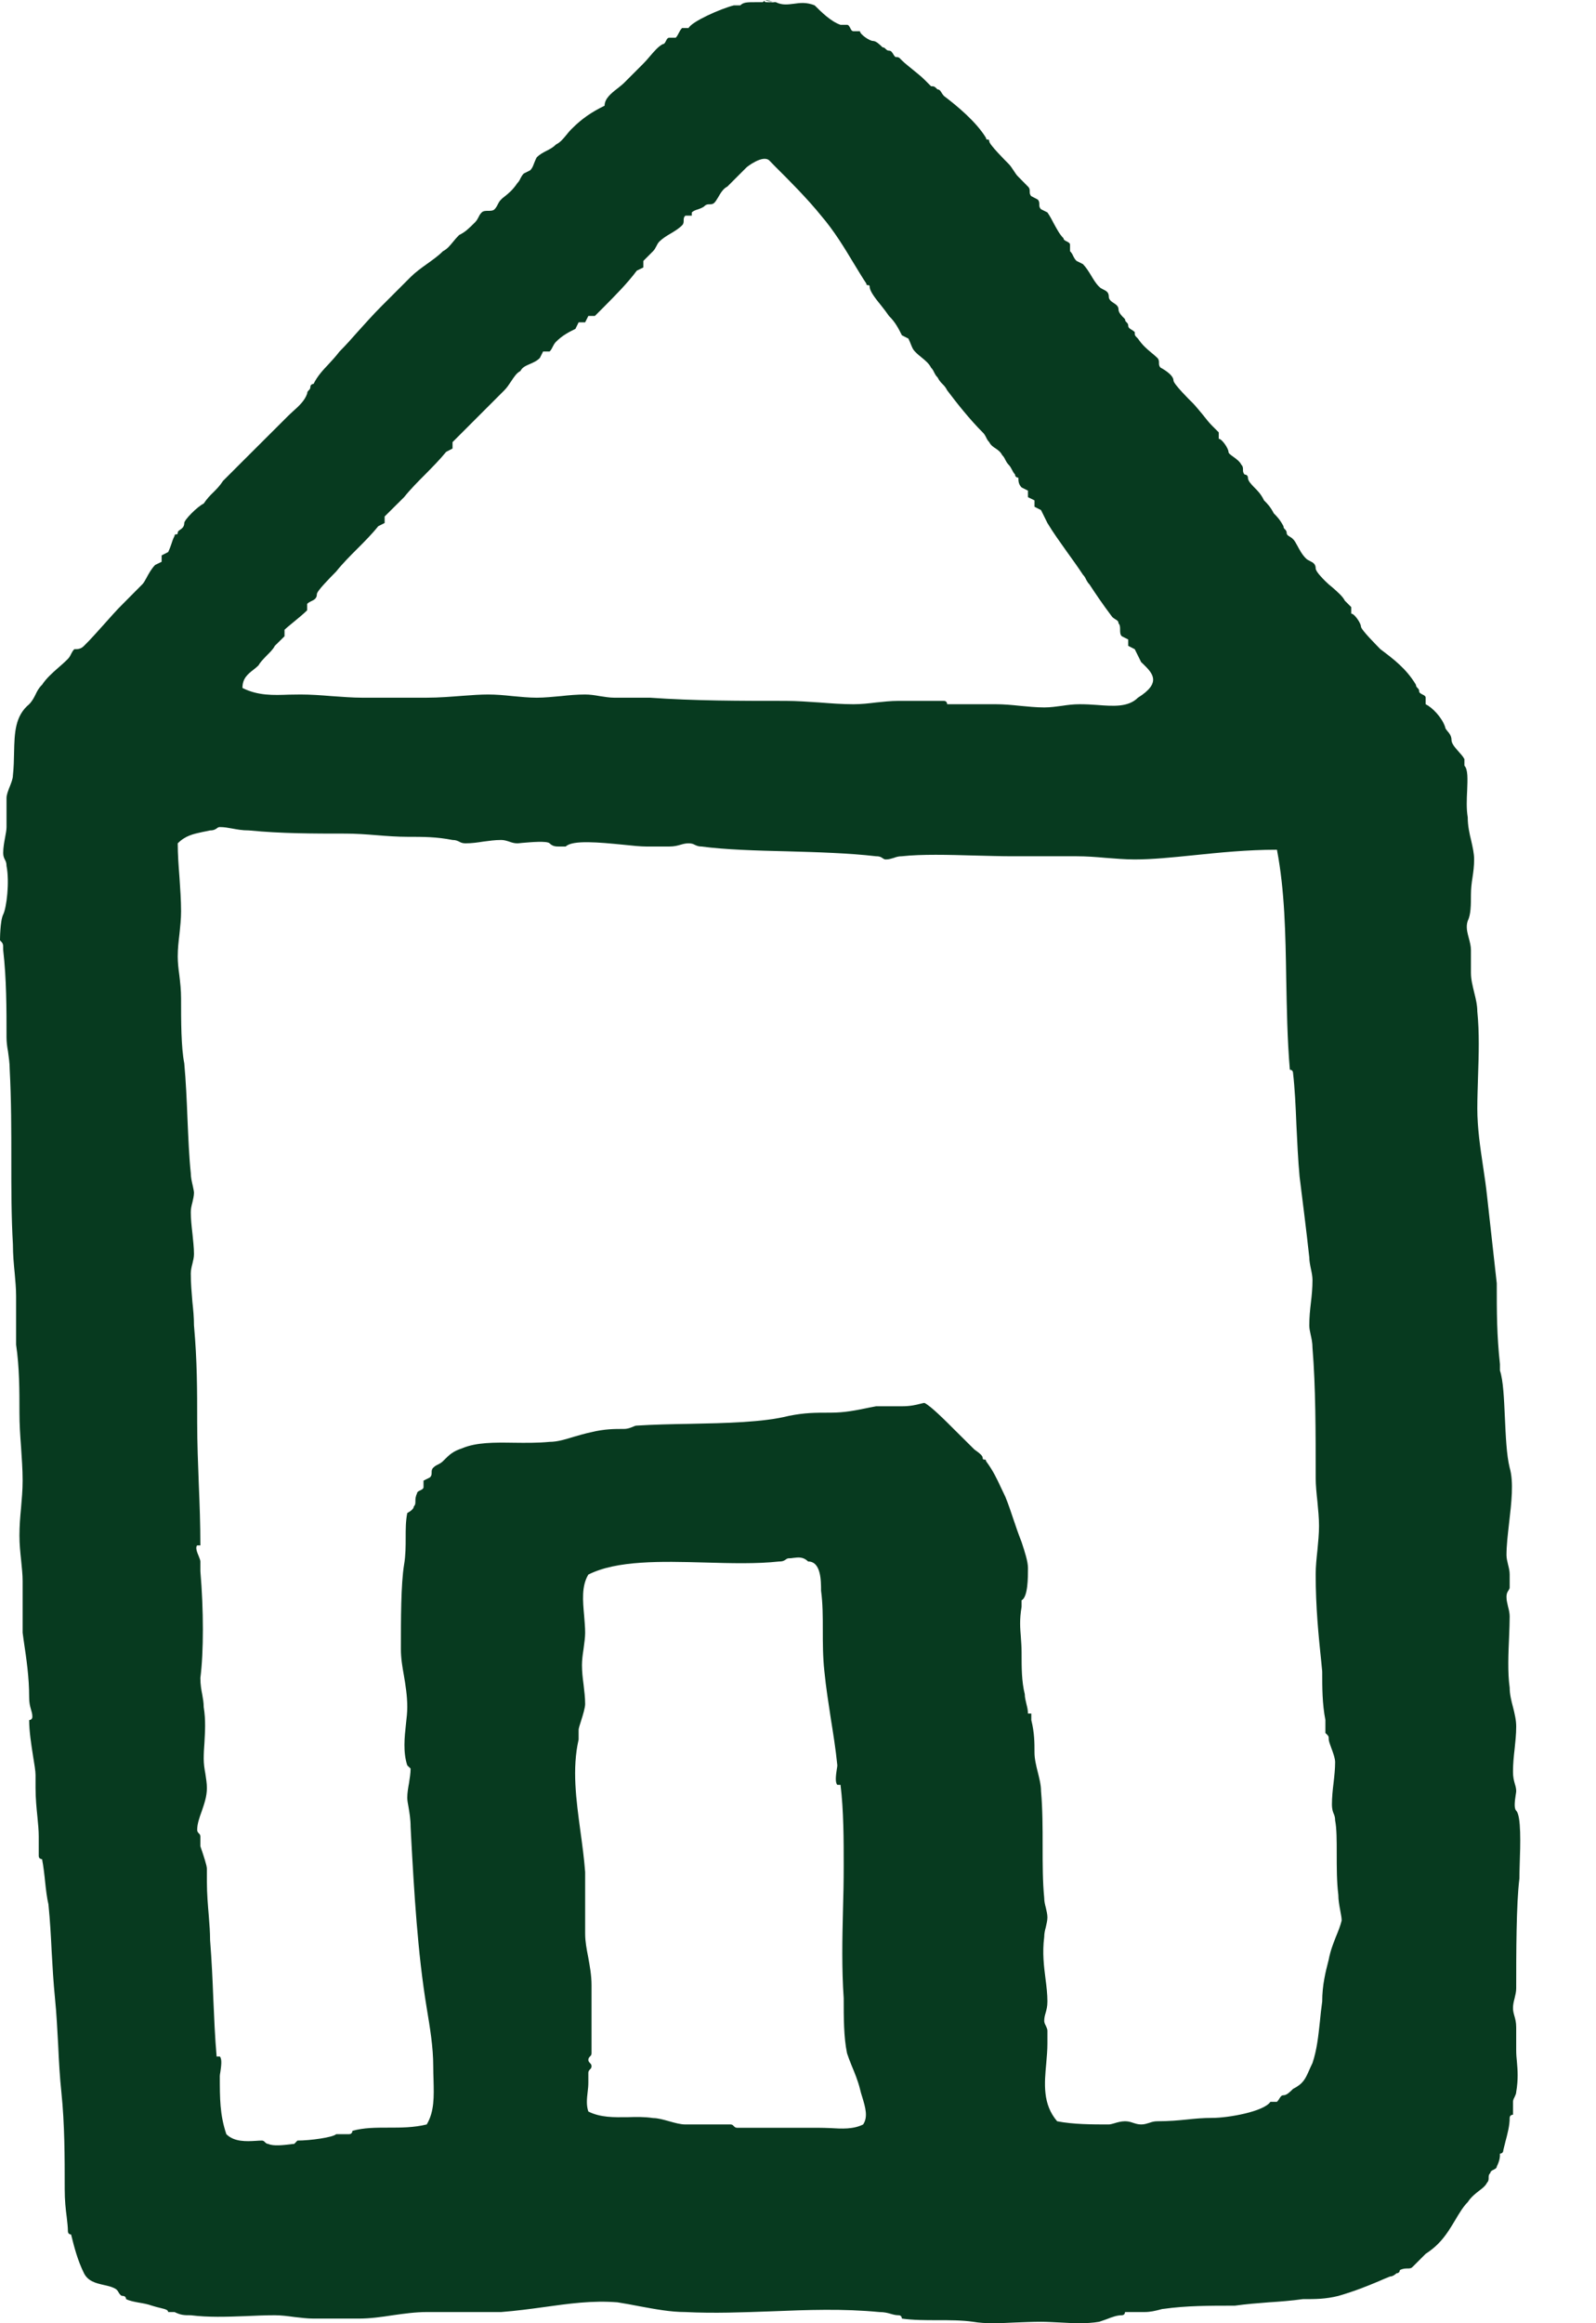 <svg width="11" height="16" viewBox="0 0 11 16" fill="none" xmlns="http://www.w3.org/2000/svg">
<path fill-rule="evenodd" clip-rule="evenodd" d="M5.471 0.026C5.43 0.031 5.391 0.037 5.347 0.015C5.34 0.015 5.333 0.014 5.326 0.013C5.286 -6.41117e-05 5.274 -0.002 5.278 0.001C5.282 0.004 5.302 0.01 5.326 0.013L5.34 0.018C5.322 0.015 5.305 0.015 5.281 0.015C5.269 0.015 5.269 0.009 5.269 0.006C5.269 0.005 5.269 0.005 5.269 0.005C5.269 0.004 5.266 0.007 5.258 0.015L5.258 0.015L5.258 0.015H5.214C5.147 0.015 5.125 0.015 5.102 0.037H5.058C4.969 0.059 4.768 0.148 4.746 0.193H4.701C4.69 0.204 4.685 0.215 4.679 0.226C4.673 0.237 4.668 0.249 4.657 0.26H4.612C4.601 0.26 4.595 0.271 4.59 0.282C4.584 0.293 4.579 0.304 4.568 0.304C4.538 0.319 4.508 0.354 4.479 0.388C4.464 0.406 4.449 0.423 4.434 0.438L4.3 0.572C4.288 0.584 4.272 0.596 4.256 0.609C4.213 0.642 4.167 0.679 4.167 0.728C4.077 0.772 4.011 0.817 3.944 0.884C3.928 0.899 3.915 0.915 3.903 0.93C3.881 0.957 3.861 0.981 3.832 0.995C3.81 1.017 3.788 1.028 3.766 1.039C3.743 1.051 3.721 1.062 3.699 1.084C3.69 1.101 3.685 1.115 3.68 1.127C3.673 1.146 3.668 1.159 3.654 1.173L3.61 1.195C3.598 1.207 3.593 1.218 3.587 1.229C3.582 1.24 3.576 1.251 3.565 1.262C3.533 1.31 3.501 1.335 3.477 1.354C3.468 1.361 3.46 1.367 3.454 1.374C3.442 1.385 3.437 1.396 3.431 1.407C3.426 1.418 3.42 1.429 3.409 1.441C3.398 1.452 3.381 1.452 3.364 1.452C3.348 1.452 3.331 1.452 3.32 1.463C3.309 1.474 3.303 1.485 3.298 1.496L3.298 1.496C3.292 1.507 3.286 1.519 3.275 1.53C3.231 1.574 3.208 1.597 3.164 1.619C3.148 1.635 3.135 1.65 3.123 1.665C3.101 1.692 3.081 1.716 3.053 1.73C3.019 1.764 2.98 1.791 2.941 1.819C2.902 1.847 2.863 1.875 2.83 1.908L2.629 2.109C2.57 2.168 2.518 2.227 2.468 2.282C2.424 2.332 2.382 2.379 2.34 2.421C2.313 2.456 2.287 2.484 2.262 2.511L2.262 2.511L2.262 2.511C2.223 2.552 2.188 2.59 2.161 2.644C2.161 2.644 2.139 2.644 2.139 2.666C2.139 2.677 2.133 2.683 2.128 2.688C2.122 2.694 2.117 2.699 2.117 2.711C2.1 2.761 2.057 2.799 2.018 2.834C2.006 2.845 1.994 2.856 1.983 2.867L1.671 3.178L1.537 3.312C1.515 3.346 1.493 3.368 1.471 3.39C1.448 3.412 1.426 3.435 1.404 3.468C1.359 3.49 1.27 3.58 1.27 3.602C1.27 3.628 1.255 3.639 1.242 3.648C1.233 3.654 1.225 3.659 1.225 3.669C1.225 3.68 1.22 3.68 1.214 3.68C1.209 3.68 1.203 3.68 1.203 3.691C1.192 3.713 1.186 3.73 1.181 3.747C1.175 3.763 1.17 3.78 1.159 3.802L1.114 3.825V3.869L1.069 3.891C1.043 3.918 1.025 3.951 1.01 3.979C0.999 3.999 0.99 4.016 0.98 4.025L0.847 4.159C0.802 4.203 0.758 4.254 0.713 4.304C0.668 4.354 0.624 4.404 0.579 4.448C0.557 4.471 0.535 4.471 0.512 4.471C0.501 4.482 0.496 4.493 0.49 4.504C0.485 4.515 0.479 4.526 0.468 4.538C0.445 4.561 0.422 4.581 0.399 4.601C0.357 4.638 0.319 4.672 0.29 4.716C0.267 4.738 0.256 4.76 0.245 4.783C0.234 4.805 0.223 4.827 0.201 4.85C0.103 4.931 0.1 5.048 0.097 5.183C0.096 5.233 0.095 5.286 0.089 5.34C0.089 5.362 0.078 5.39 0.067 5.418C0.056 5.446 0.045 5.473 0.045 5.496V5.696C0.045 5.716 0.04 5.741 0.035 5.768C0.029 5.801 0.022 5.838 0.022 5.874C0.022 5.897 0.028 5.908 0.033 5.919C0.039 5.93 0.045 5.941 0.045 5.964C0.067 6.075 0.045 6.253 0.022 6.298C0 6.342 0 6.476 0 6.476L2.95764e-06 6.476C0.009 6.486 0.015 6.491 0.018 6.498C0.022 6.506 0.022 6.517 0.022 6.543C0.045 6.743 0.045 6.944 0.045 7.144C0.045 7.176 0.049 7.207 0.055 7.24C0.06 7.278 0.067 7.32 0.067 7.367C0.078 7.579 0.078 7.785 0.078 7.986C0.078 8.186 0.078 8.381 0.089 8.57C0.089 8.64 0.095 8.704 0.101 8.765C0.106 8.821 0.111 8.874 0.111 8.927V9.261C0.134 9.417 0.134 9.573 0.134 9.729C0.134 9.807 0.139 9.885 0.145 9.963C0.15 10.041 0.156 10.119 0.156 10.197C0.156 10.264 0.15 10.325 0.145 10.386C0.139 10.448 0.134 10.509 0.134 10.576C0.134 10.635 0.14 10.693 0.146 10.749C0.151 10.799 0.156 10.846 0.156 10.888V11.244L0.163 11.296C0.183 11.431 0.201 11.551 0.201 11.69C0.201 11.727 0.207 11.75 0.213 11.771C0.218 11.788 0.223 11.803 0.223 11.823C0.223 11.846 0.201 11.846 0.201 11.846C0.201 11.924 0.216 12.018 0.228 12.095C0.237 12.15 0.245 12.197 0.245 12.225V12.314C0.245 12.387 0.252 12.454 0.258 12.514C0.263 12.563 0.267 12.608 0.267 12.648V12.782C0.267 12.804 0.29 12.804 0.29 12.804C0.3 12.857 0.306 12.91 0.311 12.96C0.317 13.016 0.323 13.069 0.334 13.116C0.345 13.227 0.351 13.333 0.356 13.439C0.362 13.545 0.368 13.651 0.379 13.762C0.39 13.871 0.395 13.979 0.401 14.085C0.406 14.197 0.412 14.305 0.423 14.408C0.446 14.631 0.446 14.854 0.446 15.077C0.446 15.155 0.453 15.218 0.46 15.27C0.464 15.307 0.468 15.338 0.468 15.366C0.468 15.389 0.49 15.389 0.49 15.389C0.512 15.478 0.535 15.567 0.579 15.656C0.607 15.711 0.661 15.724 0.713 15.736C0.745 15.743 0.777 15.75 0.802 15.767C0.811 15.776 0.816 15.784 0.82 15.792C0.828 15.803 0.833 15.812 0.847 15.812C0.869 15.812 0.869 15.834 0.869 15.834C0.893 15.846 0.924 15.852 0.957 15.858C0.986 15.863 1.017 15.868 1.047 15.879C1.069 15.886 1.089 15.891 1.106 15.895L1.106 15.895C1.139 15.903 1.159 15.908 1.159 15.923H1.203C1.248 15.945 1.27 15.945 1.315 15.945C1.433 15.96 1.561 15.956 1.692 15.951H1.692H1.692H1.692C1.759 15.948 1.826 15.945 1.894 15.945C1.938 15.945 1.983 15.951 2.028 15.957C2.072 15.962 2.117 15.968 2.161 15.968H2.473C2.551 15.968 2.629 15.957 2.707 15.945C2.785 15.934 2.863 15.923 2.941 15.923H3.454C3.556 15.915 3.654 15.902 3.748 15.889C3.92 15.865 4.083 15.842 4.256 15.856C4.308 15.864 4.36 15.874 4.412 15.884C4.516 15.903 4.62 15.923 4.724 15.923C4.922 15.933 5.12 15.925 5.318 15.918C5.565 15.908 5.813 15.899 6.06 15.923C6.097 15.923 6.121 15.93 6.141 15.936C6.159 15.941 6.174 15.945 6.194 15.945C6.216 15.945 6.216 15.968 6.216 15.968C6.294 15.979 6.378 15.979 6.462 15.979C6.545 15.979 6.629 15.979 6.707 15.99C6.794 16.005 6.89 16 6.996 15.995H6.996H6.996C7.053 15.993 7.112 15.99 7.175 15.99C7.219 15.99 7.264 15.993 7.308 15.995C7.397 16 7.486 16.005 7.576 15.99C7.593 15.984 7.61 15.978 7.625 15.973L7.625 15.973L7.625 15.973C7.666 15.957 7.699 15.945 7.732 15.945C7.754 15.945 7.754 15.923 7.754 15.923H7.888C7.93 15.923 7.963 15.914 7.988 15.908C8.002 15.904 8.013 15.901 8.021 15.901C8.177 15.879 8.333 15.879 8.511 15.879C8.589 15.868 8.667 15.862 8.745 15.856C8.823 15.851 8.901 15.845 8.979 15.834C9.068 15.834 9.135 15.834 9.224 15.812C9.341 15.778 9.421 15.745 9.5 15.712C9.527 15.7 9.553 15.689 9.581 15.678C9.603 15.678 9.625 15.656 9.625 15.656C9.648 15.656 9.648 15.634 9.648 15.634C9.67 15.623 9.687 15.623 9.701 15.623C9.715 15.623 9.726 15.623 9.737 15.611L9.826 15.522C9.893 15.478 9.937 15.433 9.982 15.366C9.997 15.344 10.012 15.319 10.027 15.294C10.056 15.245 10.086 15.195 10.116 15.166C10.139 15.131 10.168 15.108 10.194 15.088C10.218 15.07 10.239 15.053 10.249 15.032C10.26 15.021 10.26 15.01 10.26 14.999C10.26 14.987 10.26 14.976 10.272 14.965C10.272 14.954 10.283 14.948 10.294 14.943C10.305 14.937 10.316 14.932 10.316 14.921C10.338 14.876 10.338 14.854 10.338 14.832C10.338 14.832 10.361 14.832 10.361 14.809C10.365 14.791 10.37 14.773 10.374 14.757L10.374 14.756L10.374 14.756C10.391 14.692 10.405 14.639 10.405 14.586C10.405 14.564 10.428 14.564 10.428 14.564V14.475C10.428 14.464 10.433 14.453 10.439 14.442C10.444 14.43 10.45 14.419 10.45 14.408C10.465 14.318 10.46 14.258 10.455 14.201C10.452 14.174 10.45 14.147 10.45 14.118V13.963C10.45 13.926 10.443 13.902 10.437 13.882L10.437 13.882C10.432 13.864 10.428 13.849 10.428 13.829C10.428 13.806 10.433 13.784 10.439 13.762C10.444 13.74 10.45 13.717 10.45 13.695C10.45 13.45 10.45 13.116 10.472 12.938C10.472 12.914 10.473 12.88 10.474 12.842C10.479 12.704 10.485 12.505 10.45 12.47C10.433 12.453 10.441 12.401 10.446 12.365C10.448 12.352 10.45 12.342 10.45 12.336C10.45 12.316 10.445 12.3 10.44 12.283L10.44 12.283C10.434 12.262 10.428 12.239 10.428 12.202C10.428 12.147 10.433 12.097 10.439 12.046C10.444 11.996 10.45 11.946 10.45 11.89C10.45 11.846 10.439 11.801 10.428 11.757C10.416 11.712 10.405 11.668 10.405 11.623C10.39 11.516 10.396 11.387 10.401 11.274V11.274C10.403 11.223 10.405 11.175 10.405 11.133C10.405 11.111 10.4 11.088 10.394 11.066C10.389 11.044 10.383 11.021 10.383 10.999C10.383 10.973 10.391 10.962 10.397 10.953C10.401 10.947 10.405 10.941 10.405 10.932V10.843C10.405 10.821 10.4 10.799 10.394 10.776C10.389 10.754 10.383 10.732 10.383 10.71C10.383 10.645 10.392 10.568 10.401 10.489C10.417 10.351 10.434 10.207 10.405 10.108C10.383 10.02 10.378 9.889 10.372 9.762V9.762C10.366 9.632 10.361 9.507 10.338 9.439V9.395C10.316 9.194 10.316 9.038 10.316 8.838L10.249 8.236C10.242 8.169 10.232 8.103 10.222 8.036L10.222 8.036L10.222 8.036C10.202 7.902 10.182 7.768 10.182 7.635C10.182 7.56 10.185 7.486 10.187 7.412C10.192 7.263 10.197 7.115 10.182 6.966C10.182 6.922 10.171 6.877 10.16 6.833L10.16 6.833L10.16 6.833C10.149 6.788 10.138 6.743 10.138 6.699V6.543C10.138 6.516 10.131 6.489 10.124 6.463C10.113 6.423 10.102 6.382 10.116 6.342C10.138 6.298 10.138 6.231 10.138 6.164C10.138 6.12 10.143 6.081 10.149 6.042L10.149 6.042C10.155 6.003 10.16 5.964 10.16 5.919C10.16 5.877 10.15 5.835 10.14 5.79C10.128 5.741 10.116 5.688 10.116 5.629C10.106 5.571 10.109 5.504 10.112 5.443V5.443C10.115 5.365 10.118 5.298 10.093 5.273V5.228C10.084 5.21 10.068 5.193 10.052 5.175C10.028 5.148 10.004 5.121 10.004 5.095C10.004 5.069 9.989 5.05 9.976 5.035C9.967 5.024 9.96 5.015 9.96 5.006C9.937 4.939 9.871 4.872 9.826 4.85V4.805C9.826 4.794 9.815 4.788 9.804 4.783C9.793 4.777 9.781 4.772 9.781 4.76C9.781 4.749 9.776 4.744 9.77 4.738C9.765 4.733 9.759 4.727 9.759 4.716C9.692 4.604 9.603 4.538 9.514 4.471L9.514 4.471L9.514 4.471C9.492 4.448 9.38 4.337 9.38 4.315C9.38 4.293 9.336 4.226 9.313 4.226V4.181L9.269 4.137C9.254 4.107 9.219 4.077 9.185 4.047C9.167 4.033 9.15 4.018 9.135 4.003L9.135 4.003C9.113 3.981 9.068 3.936 9.068 3.914C9.068 3.884 9.049 3.874 9.029 3.864C9.019 3.859 9.009 3.854 9.002 3.847C8.975 3.821 8.957 3.787 8.942 3.759C8.931 3.739 8.922 3.722 8.912 3.713C8.904 3.705 8.895 3.699 8.888 3.695C8.876 3.688 8.868 3.682 8.868 3.669C8.868 3.658 8.862 3.652 8.857 3.646C8.851 3.641 8.846 3.635 8.846 3.624C8.823 3.58 8.801 3.557 8.779 3.535C8.756 3.49 8.734 3.468 8.712 3.446C8.69 3.401 8.667 3.379 8.645 3.357L8.645 3.357C8.623 3.334 8.601 3.312 8.601 3.29C8.601 3.268 8.578 3.268 8.578 3.268C8.567 3.256 8.567 3.245 8.567 3.234C8.567 3.223 8.567 3.212 8.556 3.201C8.544 3.177 8.52 3.16 8.499 3.145C8.481 3.132 8.467 3.122 8.467 3.112C8.467 3.089 8.422 3.022 8.4 3.022V2.978L8.355 2.933C8.333 2.911 8.311 2.883 8.289 2.855C8.266 2.828 8.244 2.8 8.222 2.777L8.222 2.777L8.222 2.777C8.199 2.755 8.088 2.644 8.088 2.621C8.088 2.577 7.999 2.532 7.999 2.532C7.988 2.521 7.988 2.51 7.988 2.499C7.988 2.488 7.988 2.477 7.977 2.465C7.962 2.451 7.947 2.438 7.932 2.426C7.902 2.401 7.873 2.376 7.843 2.332L7.843 2.332C7.83 2.319 7.825 2.314 7.822 2.307C7.821 2.302 7.821 2.297 7.821 2.287C7.812 2.279 7.804 2.273 7.796 2.269C7.785 2.262 7.776 2.256 7.776 2.243C7.776 2.232 7.771 2.226 7.765 2.22C7.759 2.215 7.754 2.209 7.754 2.198C7.732 2.176 7.709 2.154 7.709 2.131C7.709 2.109 7.693 2.098 7.676 2.087C7.659 2.076 7.642 2.064 7.642 2.042C7.642 2.012 7.623 2.003 7.603 1.993C7.593 1.988 7.583 1.983 7.576 1.975C7.553 1.953 7.537 1.925 7.52 1.897C7.503 1.869 7.486 1.842 7.464 1.819L7.42 1.797C7.408 1.786 7.403 1.775 7.397 1.764C7.392 1.752 7.386 1.741 7.375 1.73V1.686C7.375 1.674 7.364 1.669 7.353 1.663C7.342 1.658 7.33 1.652 7.33 1.641C7.303 1.614 7.285 1.579 7.264 1.541L7.264 1.541C7.251 1.516 7.237 1.489 7.219 1.463L7.175 1.441C7.163 1.429 7.163 1.418 7.163 1.407C7.163 1.396 7.163 1.385 7.152 1.374L7.108 1.351C7.097 1.34 7.097 1.329 7.097 1.318C7.097 1.307 7.097 1.296 7.085 1.285L7.019 1.218C7.007 1.207 6.996 1.19 6.985 1.173C6.974 1.156 6.963 1.14 6.952 1.129C6.929 1.106 6.818 0.995 6.818 0.973C6.818 0.961 6.812 0.961 6.807 0.961C6.801 0.961 6.796 0.961 6.796 0.95C6.729 0.839 6.595 0.728 6.506 0.661C6.498 0.652 6.492 0.644 6.488 0.636C6.481 0.625 6.475 0.616 6.462 0.616C6.449 0.603 6.443 0.598 6.437 0.596C6.432 0.594 6.426 0.594 6.417 0.594L6.372 0.549C6.35 0.527 6.322 0.505 6.294 0.482C6.267 0.46 6.239 0.438 6.216 0.416C6.204 0.403 6.198 0.397 6.192 0.395C6.187 0.393 6.181 0.393 6.172 0.393C6.163 0.385 6.158 0.376 6.154 0.369C6.146 0.357 6.141 0.349 6.127 0.349C6.116 0.349 6.111 0.343 6.105 0.338C6.099 0.332 6.094 0.326 6.083 0.326C6.06 0.304 6.038 0.282 6.016 0.282C5.994 0.282 5.927 0.237 5.927 0.215H5.882C5.871 0.215 5.865 0.204 5.86 0.193C5.854 0.182 5.849 0.171 5.838 0.171H5.793C5.726 0.148 5.659 0.081 5.615 0.037L5.615 0.037C5.558 0.014 5.513 0.02 5.471 0.026ZM7.776 4.448L7.821 4.471L7.865 4.56L7.879 4.573C7.943 4.636 8.009 4.701 7.843 4.805C7.777 4.871 7.674 4.864 7.561 4.855C7.522 4.852 7.482 4.85 7.442 4.85C7.397 4.85 7.358 4.855 7.319 4.861L7.319 4.861L7.319 4.861C7.28 4.866 7.241 4.872 7.197 4.872C7.141 4.872 7.085 4.866 7.03 4.861L7.03 4.861L7.03 4.861C6.974 4.855 6.918 4.85 6.863 4.85H6.528C6.528 4.85 6.528 4.827 6.506 4.827H6.194C6.138 4.827 6.088 4.833 6.038 4.838C5.988 4.844 5.938 4.85 5.882 4.85C5.804 4.85 5.726 4.844 5.648 4.838C5.57 4.833 5.492 4.827 5.414 4.827C5.102 4.827 4.79 4.827 4.479 4.805H4.233C4.2 4.805 4.167 4.799 4.133 4.794C4.1 4.788 4.066 4.783 4.033 4.783C3.977 4.783 3.921 4.788 3.866 4.794C3.81 4.799 3.754 4.805 3.699 4.805C3.643 4.805 3.587 4.799 3.532 4.794C3.476 4.788 3.42 4.783 3.364 4.783C3.313 4.783 3.253 4.787 3.188 4.792H3.188C3.11 4.798 3.026 4.805 2.941 4.805H2.495C2.429 4.805 2.356 4.799 2.284 4.794C2.211 4.788 2.139 4.783 2.072 4.783C2.045 4.783 2.019 4.784 1.992 4.784C1.885 4.788 1.778 4.792 1.671 4.738C1.671 4.671 1.709 4.642 1.746 4.613C1.759 4.603 1.771 4.593 1.782 4.582C1.794 4.56 1.816 4.538 1.838 4.515L1.838 4.515C1.86 4.493 1.883 4.471 1.894 4.448L1.961 4.382V4.337C1.97 4.328 1.991 4.311 2.015 4.291L2.015 4.291L2.015 4.291C2.049 4.263 2.091 4.229 2.117 4.203V4.159C2.124 4.151 2.134 4.146 2.144 4.141C2.164 4.132 2.184 4.122 2.184 4.092C2.184 4.07 2.273 3.981 2.317 3.936C2.362 3.88 2.412 3.83 2.462 3.78C2.512 3.73 2.562 3.68 2.607 3.624L2.651 3.602V3.557L2.785 3.424C2.83 3.368 2.88 3.318 2.93 3.268C2.98 3.217 3.03 3.167 3.075 3.112L3.119 3.089V3.045L3.253 2.911L3.476 2.688C3.494 2.67 3.509 2.647 3.523 2.626C3.543 2.596 3.561 2.568 3.587 2.555C3.599 2.53 3.624 2.519 3.652 2.507C3.675 2.497 3.701 2.486 3.721 2.465L3.743 2.421H3.788C3.799 2.41 3.804 2.399 3.81 2.387L3.81 2.387C3.816 2.376 3.821 2.365 3.832 2.354C3.877 2.309 3.921 2.287 3.966 2.265L3.988 2.22H4.033L4.055 2.176H4.1L4.167 2.109C4.233 2.042 4.323 1.953 4.389 1.864L4.434 1.842V1.797L4.501 1.73C4.512 1.719 4.517 1.708 4.523 1.697C4.529 1.686 4.534 1.674 4.545 1.663C4.568 1.641 4.595 1.624 4.623 1.608C4.651 1.591 4.679 1.574 4.701 1.552C4.712 1.541 4.712 1.53 4.712 1.519C4.712 1.507 4.712 1.496 4.724 1.485H4.768V1.463C4.779 1.452 4.796 1.446 4.813 1.441C4.829 1.435 4.846 1.429 4.857 1.418C4.868 1.407 4.88 1.407 4.891 1.407C4.902 1.407 4.913 1.407 4.924 1.396C4.932 1.388 4.94 1.375 4.949 1.36C4.965 1.332 4.984 1.299 5.013 1.285L5.147 1.151C5.147 1.151 5.258 1.062 5.303 1.106L5.347 1.151L5.347 1.151C5.437 1.24 5.57 1.374 5.659 1.485C5.751 1.592 5.821 1.709 5.885 1.815L5.885 1.815L5.885 1.815C5.915 1.864 5.943 1.911 5.971 1.953C5.971 1.964 5.977 1.964 5.982 1.964C5.988 1.964 5.994 1.964 5.994 1.975C5.994 2.005 6.033 2.055 6.073 2.104C6.093 2.129 6.112 2.154 6.127 2.176C6.172 2.22 6.194 2.265 6.216 2.309L6.261 2.332C6.269 2.349 6.275 2.363 6.279 2.374L6.279 2.374L6.279 2.374C6.287 2.393 6.292 2.407 6.306 2.421C6.321 2.437 6.337 2.45 6.352 2.462C6.379 2.484 6.403 2.504 6.417 2.532C6.428 2.543 6.434 2.555 6.439 2.566C6.445 2.577 6.45 2.588 6.462 2.599C6.473 2.621 6.484 2.633 6.495 2.644C6.506 2.655 6.517 2.666 6.528 2.688C6.595 2.777 6.684 2.889 6.773 2.978C6.785 2.989 6.79 3 6.796 3.011C6.801 3.022 6.807 3.034 6.818 3.045C6.829 3.067 6.846 3.078 6.863 3.089C6.879 3.1 6.896 3.112 6.907 3.134C6.918 3.145 6.924 3.156 6.929 3.167C6.935 3.178 6.941 3.19 6.952 3.201C6.963 3.212 6.968 3.223 6.974 3.234C6.98 3.245 6.985 3.256 6.996 3.268C6.996 3.29 7.019 3.29 7.019 3.29C7.019 3.312 7.019 3.334 7.041 3.357L7.085 3.379V3.424L7.13 3.446V3.49L7.175 3.513L7.219 3.602C7.258 3.667 7.305 3.732 7.354 3.801C7.39 3.851 7.427 3.902 7.464 3.958C7.475 3.969 7.481 3.981 7.486 3.992C7.492 4.003 7.498 4.014 7.509 4.025C7.553 4.092 7.598 4.159 7.665 4.248C7.673 4.256 7.682 4.262 7.689 4.266C7.701 4.273 7.709 4.279 7.709 4.293C7.72 4.304 7.72 4.32 7.72 4.337C7.72 4.354 7.72 4.371 7.732 4.382L7.776 4.404V4.448ZM7.62 5.908C7.553 5.902 7.486 5.897 7.42 5.897H6.974C6.893 5.897 6.805 5.894 6.716 5.892C6.535 5.887 6.351 5.882 6.216 5.897C6.194 5.897 6.177 5.902 6.161 5.908C6.144 5.913 6.127 5.919 6.105 5.919C6.096 5.919 6.09 5.915 6.084 5.911C6.075 5.904 6.064 5.897 6.038 5.897C5.85 5.875 5.635 5.869 5.425 5.863C5.212 5.858 5.003 5.852 4.835 5.83C4.813 5.83 4.802 5.824 4.79 5.819C4.779 5.813 4.768 5.808 4.746 5.808C4.726 5.808 4.71 5.812 4.693 5.817L4.693 5.817C4.672 5.823 4.649 5.83 4.612 5.83H4.456C4.416 5.83 4.356 5.824 4.29 5.817C4.135 5.802 3.946 5.783 3.899 5.83H3.855C3.832 5.83 3.81 5.83 3.788 5.808C3.77 5.79 3.658 5.8 3.599 5.805H3.599H3.599C3.582 5.807 3.57 5.808 3.565 5.808C3.543 5.808 3.526 5.802 3.509 5.796C3.493 5.791 3.476 5.785 3.454 5.785C3.409 5.785 3.37 5.791 3.331 5.796C3.292 5.802 3.253 5.808 3.208 5.808C3.186 5.808 3.175 5.802 3.164 5.796C3.153 5.791 3.142 5.785 3.119 5.785C3.008 5.763 2.919 5.763 2.807 5.763C2.741 5.763 2.668 5.758 2.596 5.752C2.523 5.746 2.451 5.741 2.384 5.741C2.161 5.741 1.938 5.741 1.716 5.719C1.668 5.719 1.633 5.712 1.6 5.706L1.6 5.706C1.572 5.701 1.546 5.696 1.515 5.696C1.506 5.696 1.5 5.7 1.494 5.705C1.485 5.711 1.474 5.719 1.448 5.719C1.43 5.723 1.412 5.727 1.395 5.73L1.395 5.73C1.331 5.744 1.278 5.755 1.225 5.808C1.225 5.886 1.231 5.964 1.237 6.042L1.237 6.042C1.242 6.12 1.248 6.198 1.248 6.276C1.248 6.331 1.242 6.381 1.237 6.432C1.231 6.482 1.225 6.532 1.225 6.587C1.225 6.63 1.23 6.672 1.236 6.716C1.242 6.766 1.248 6.818 1.248 6.877C1.248 7.033 1.248 7.211 1.27 7.323C1.281 7.443 1.287 7.574 1.292 7.702C1.298 7.836 1.303 7.967 1.315 8.08C1.315 8.106 1.322 8.14 1.329 8.168C1.333 8.188 1.337 8.205 1.337 8.214C1.337 8.236 1.331 8.259 1.326 8.281C1.32 8.303 1.315 8.325 1.315 8.348C1.315 8.392 1.32 8.442 1.326 8.493C1.331 8.543 1.337 8.593 1.337 8.637C1.337 8.66 1.331 8.682 1.326 8.704C1.32 8.726 1.315 8.749 1.315 8.771C1.315 8.841 1.321 8.905 1.326 8.966C1.332 9.021 1.337 9.074 1.337 9.128C1.359 9.373 1.359 9.573 1.359 9.796C1.359 9.941 1.365 10.08 1.37 10.219C1.376 10.359 1.381 10.498 1.381 10.643H1.359C1.345 10.657 1.358 10.69 1.37 10.718C1.376 10.733 1.381 10.746 1.381 10.754V10.821C1.404 11.088 1.404 11.378 1.381 11.556C1.381 11.604 1.388 11.639 1.394 11.671C1.399 11.699 1.404 11.726 1.404 11.757C1.419 11.847 1.413 11.927 1.409 12.003C1.406 12.04 1.404 12.077 1.404 12.113C1.404 12.147 1.409 12.18 1.415 12.213C1.42 12.247 1.426 12.28 1.426 12.314C1.426 12.373 1.407 12.425 1.39 12.475C1.374 12.519 1.359 12.561 1.359 12.603C1.359 12.614 1.365 12.62 1.37 12.626C1.376 12.631 1.381 12.637 1.381 12.648V12.715C1.404 12.782 1.426 12.848 1.426 12.871V12.96C1.426 13.044 1.433 13.122 1.439 13.194C1.444 13.254 1.448 13.31 1.448 13.361C1.459 13.502 1.465 13.633 1.47 13.761C1.476 13.895 1.481 14.026 1.493 14.163H1.515C1.532 14.18 1.524 14.232 1.519 14.268C1.517 14.28 1.515 14.291 1.515 14.297C1.515 14.453 1.515 14.564 1.56 14.698C1.614 14.752 1.698 14.748 1.763 14.744H1.763C1.778 14.743 1.792 14.742 1.805 14.742C1.816 14.742 1.821 14.748 1.827 14.754C1.833 14.759 1.838 14.765 1.849 14.765C1.883 14.782 1.956 14.773 1.999 14.768H1.999C2.012 14.766 2.022 14.765 2.028 14.765L2.05 14.742C2.139 14.742 2.295 14.72 2.317 14.698H2.406C2.429 14.698 2.429 14.675 2.429 14.675C2.507 14.653 2.59 14.653 2.677 14.653C2.763 14.653 2.852 14.653 2.941 14.631C2.994 14.543 2.991 14.44 2.988 14.323C2.987 14.293 2.986 14.262 2.986 14.23C2.986 14.096 2.963 13.963 2.941 13.829C2.878 13.448 2.854 13.026 2.833 12.641L2.83 12.581C2.83 12.529 2.822 12.484 2.816 12.447C2.811 12.421 2.807 12.399 2.807 12.381C2.807 12.347 2.813 12.314 2.819 12.28C2.824 12.247 2.83 12.213 2.83 12.18L2.807 12.158C2.777 12.066 2.788 11.964 2.798 11.873C2.803 11.831 2.807 11.792 2.807 11.757C2.807 11.676 2.795 11.607 2.784 11.54C2.773 11.479 2.763 11.42 2.763 11.356C2.763 11.155 2.763 10.91 2.785 10.776C2.796 10.71 2.796 10.648 2.796 10.59C2.796 10.531 2.796 10.476 2.807 10.42C2.807 10.42 2.852 10.398 2.852 10.375C2.863 10.364 2.863 10.353 2.863 10.339C2.863 10.325 2.863 10.308 2.874 10.286C2.874 10.275 2.885 10.269 2.897 10.264C2.908 10.258 2.919 10.253 2.919 10.242V10.197L2.963 10.175C2.975 10.164 2.975 10.152 2.975 10.141C2.975 10.13 2.975 10.119 2.986 10.108C2.997 10.097 3.008 10.091 3.019 10.086C3.03 10.08 3.041 10.075 3.053 10.063C3.097 10.019 3.119 9.996 3.186 9.974C3.283 9.933 3.407 9.934 3.539 9.936H3.539C3.62 9.937 3.704 9.938 3.788 9.93C3.842 9.93 3.896 9.913 3.955 9.895L3.955 9.895L3.955 9.895C3.993 9.884 4.034 9.872 4.077 9.863C4.167 9.841 4.233 9.841 4.3 9.841C4.326 9.841 4.345 9.833 4.36 9.827C4.371 9.822 4.38 9.818 4.389 9.818C4.501 9.811 4.626 9.808 4.752 9.806C5.002 9.801 5.259 9.796 5.437 9.751C5.548 9.729 5.615 9.729 5.726 9.729C5.821 9.729 5.9 9.713 5.991 9.694L6.038 9.685H6.216C6.276 9.685 6.315 9.675 6.342 9.668C6.355 9.665 6.365 9.662 6.372 9.662C6.417 9.685 6.506 9.774 6.595 9.863L6.595 9.863L6.707 9.974C6.714 9.982 6.724 9.989 6.734 9.996C6.754 10.011 6.773 10.026 6.773 10.041C6.773 10.052 6.779 10.052 6.785 10.052C6.79 10.052 6.796 10.052 6.796 10.063C6.845 10.129 6.87 10.183 6.898 10.243C6.908 10.264 6.918 10.285 6.929 10.308C6.952 10.364 6.968 10.414 6.985 10.464L6.985 10.464C7.002 10.514 7.019 10.565 7.041 10.62L7.041 10.62C7.063 10.687 7.085 10.754 7.085 10.799C7.085 10.865 7.085 10.999 7.041 11.021V11.066C7.026 11.154 7.031 11.213 7.036 11.275C7.038 11.307 7.041 11.34 7.041 11.378C7.041 11.489 7.041 11.578 7.063 11.668C7.063 11.69 7.069 11.712 7.074 11.734C7.08 11.757 7.085 11.779 7.085 11.801H7.108V11.846C7.13 11.935 7.13 12.002 7.13 12.069C7.13 12.113 7.141 12.158 7.152 12.202C7.163 12.247 7.175 12.291 7.175 12.336C7.186 12.459 7.186 12.587 7.186 12.712V12.712C7.186 12.837 7.186 12.96 7.197 13.071C7.197 13.094 7.202 13.116 7.208 13.138C7.213 13.16 7.219 13.183 7.219 13.205C7.219 13.227 7.213 13.249 7.208 13.272C7.202 13.294 7.197 13.316 7.197 13.339C7.183 13.449 7.195 13.542 7.206 13.629C7.213 13.682 7.219 13.733 7.219 13.784C7.219 13.821 7.212 13.844 7.206 13.865C7.201 13.882 7.197 13.898 7.197 13.918C7.197 13.929 7.202 13.94 7.208 13.951C7.213 13.963 7.219 13.974 7.219 13.985V14.074C7.219 14.118 7.215 14.164 7.211 14.21C7.198 14.349 7.185 14.491 7.286 14.609C7.397 14.631 7.531 14.631 7.642 14.631C7.652 14.631 7.665 14.627 7.68 14.623L7.68 14.623C7.702 14.616 7.728 14.609 7.754 14.609C7.776 14.609 7.793 14.614 7.81 14.62C7.826 14.625 7.843 14.631 7.865 14.631C7.888 14.631 7.904 14.625 7.921 14.62C7.938 14.614 7.954 14.609 7.977 14.609C8.058 14.609 8.121 14.603 8.181 14.597H8.181L8.181 14.597C8.237 14.591 8.291 14.586 8.355 14.586C8.467 14.586 8.712 14.542 8.756 14.475H8.801C8.81 14.466 8.815 14.458 8.819 14.451C8.827 14.439 8.832 14.43 8.846 14.43C8.868 14.43 8.89 14.408 8.912 14.386C8.982 14.351 8.997 14.316 9.022 14.26C9.029 14.245 9.036 14.227 9.046 14.208C9.077 14.115 9.086 14.023 9.097 13.923C9.101 13.879 9.106 13.833 9.113 13.784C9.113 13.673 9.135 13.584 9.158 13.495C9.17 13.432 9.19 13.383 9.208 13.337L9.208 13.337C9.223 13.301 9.237 13.266 9.247 13.227C9.247 13.207 9.242 13.183 9.237 13.156L9.237 13.156C9.231 13.123 9.224 13.086 9.224 13.049C9.213 12.96 9.213 12.86 9.213 12.768C9.213 12.676 9.213 12.592 9.202 12.537C9.202 12.517 9.198 12.505 9.193 12.493C9.187 12.479 9.18 12.462 9.18 12.425C9.18 12.381 9.185 12.33 9.191 12.28C9.197 12.23 9.202 12.18 9.202 12.136C9.202 12.109 9.187 12.068 9.174 12.034C9.165 12.009 9.158 11.989 9.158 11.979C9.158 11.957 9.158 11.957 9.135 11.935V11.846C9.113 11.734 9.113 11.623 9.113 11.512L9.108 11.46C9.087 11.258 9.068 11.069 9.068 10.843C9.068 10.787 9.074 10.732 9.08 10.676C9.085 10.62 9.091 10.565 9.091 10.509C9.091 10.453 9.085 10.398 9.08 10.342C9.074 10.286 9.068 10.23 9.068 10.175C9.068 9.863 9.068 9.551 9.046 9.283C9.046 9.247 9.039 9.217 9.033 9.19L9.033 9.19C9.028 9.168 9.024 9.148 9.024 9.128C9.024 9.072 9.029 9.022 9.035 8.972C9.041 8.921 9.046 8.871 9.046 8.816C9.046 8.793 9.041 8.765 9.035 8.738C9.029 8.71 9.024 8.682 9.024 8.66C9.002 8.459 8.979 8.281 8.957 8.103C8.946 7.985 8.941 7.863 8.935 7.745V7.745C8.93 7.617 8.924 7.494 8.912 7.39C8.912 7.367 8.89 7.367 8.89 7.367C8.872 7.155 8.869 6.946 8.865 6.741C8.86 6.432 8.855 6.134 8.801 5.852C8.595 5.852 8.403 5.872 8.227 5.89C8.079 5.905 7.943 5.919 7.821 5.919C7.754 5.919 7.687 5.913 7.62 5.908ZM5.869 14.224C5.89 14.274 5.913 14.33 5.927 14.386C5.931 14.405 5.937 14.424 5.943 14.443C5.964 14.512 5.984 14.579 5.949 14.631C5.882 14.665 5.803 14.661 5.721 14.656C5.694 14.655 5.665 14.654 5.637 14.654H5.169H5.08C5.069 14.654 5.063 14.648 5.058 14.643C5.052 14.637 5.047 14.631 5.036 14.631H4.724C4.69 14.631 4.651 14.62 4.612 14.609C4.573 14.598 4.534 14.587 4.501 14.587C4.442 14.578 4.384 14.579 4.326 14.581C4.231 14.582 4.139 14.584 4.055 14.542C4.04 14.498 4.045 14.453 4.05 14.409C4.053 14.386 4.055 14.364 4.055 14.342V14.275C4.055 14.264 4.061 14.258 4.066 14.252C4.072 14.247 4.077 14.241 4.077 14.23C4.077 14.219 4.072 14.214 4.066 14.208C4.061 14.202 4.055 14.197 4.055 14.186C4.055 14.175 4.061 14.169 4.066 14.163C4.072 14.158 4.077 14.152 4.077 14.141V13.673C4.077 13.603 4.065 13.54 4.054 13.479C4.043 13.423 4.033 13.37 4.033 13.317V12.893C4.026 12.799 4.013 12.704 4 12.609C3.971 12.394 3.942 12.181 3.988 11.98V11.913C3.988 11.904 3.996 11.879 4.005 11.851C4.018 11.81 4.033 11.761 4.033 11.735C4.033 11.69 4.027 11.646 4.022 11.601C4.016 11.556 4.011 11.512 4.011 11.467C4.011 11.434 4.016 11.395 4.022 11.356C4.027 11.317 4.033 11.278 4.033 11.245C4.033 11.207 4.029 11.167 4.026 11.127C4.017 11.026 4.007 10.923 4.055 10.844C4.252 10.745 4.556 10.753 4.859 10.761C5.037 10.766 5.214 10.771 5.37 10.754C5.396 10.754 5.407 10.747 5.416 10.74C5.422 10.736 5.427 10.732 5.437 10.732C5.448 10.732 5.459 10.731 5.47 10.729C5.503 10.725 5.537 10.721 5.57 10.754C5.659 10.754 5.659 10.888 5.659 10.955C5.671 11.044 5.671 11.133 5.671 11.225C5.671 11.317 5.671 11.412 5.682 11.512C5.693 11.623 5.71 11.729 5.726 11.835C5.743 11.941 5.76 12.047 5.771 12.158C5.771 12.164 5.769 12.175 5.767 12.187C5.762 12.223 5.754 12.275 5.771 12.292H5.793C5.815 12.47 5.815 12.671 5.815 12.849C5.815 12.954 5.813 13.056 5.81 13.157C5.805 13.358 5.801 13.555 5.815 13.762C5.815 13.896 5.815 14.03 5.838 14.141C5.846 14.166 5.857 14.194 5.869 14.224Z" fill="#073A1F"/>
</svg>
